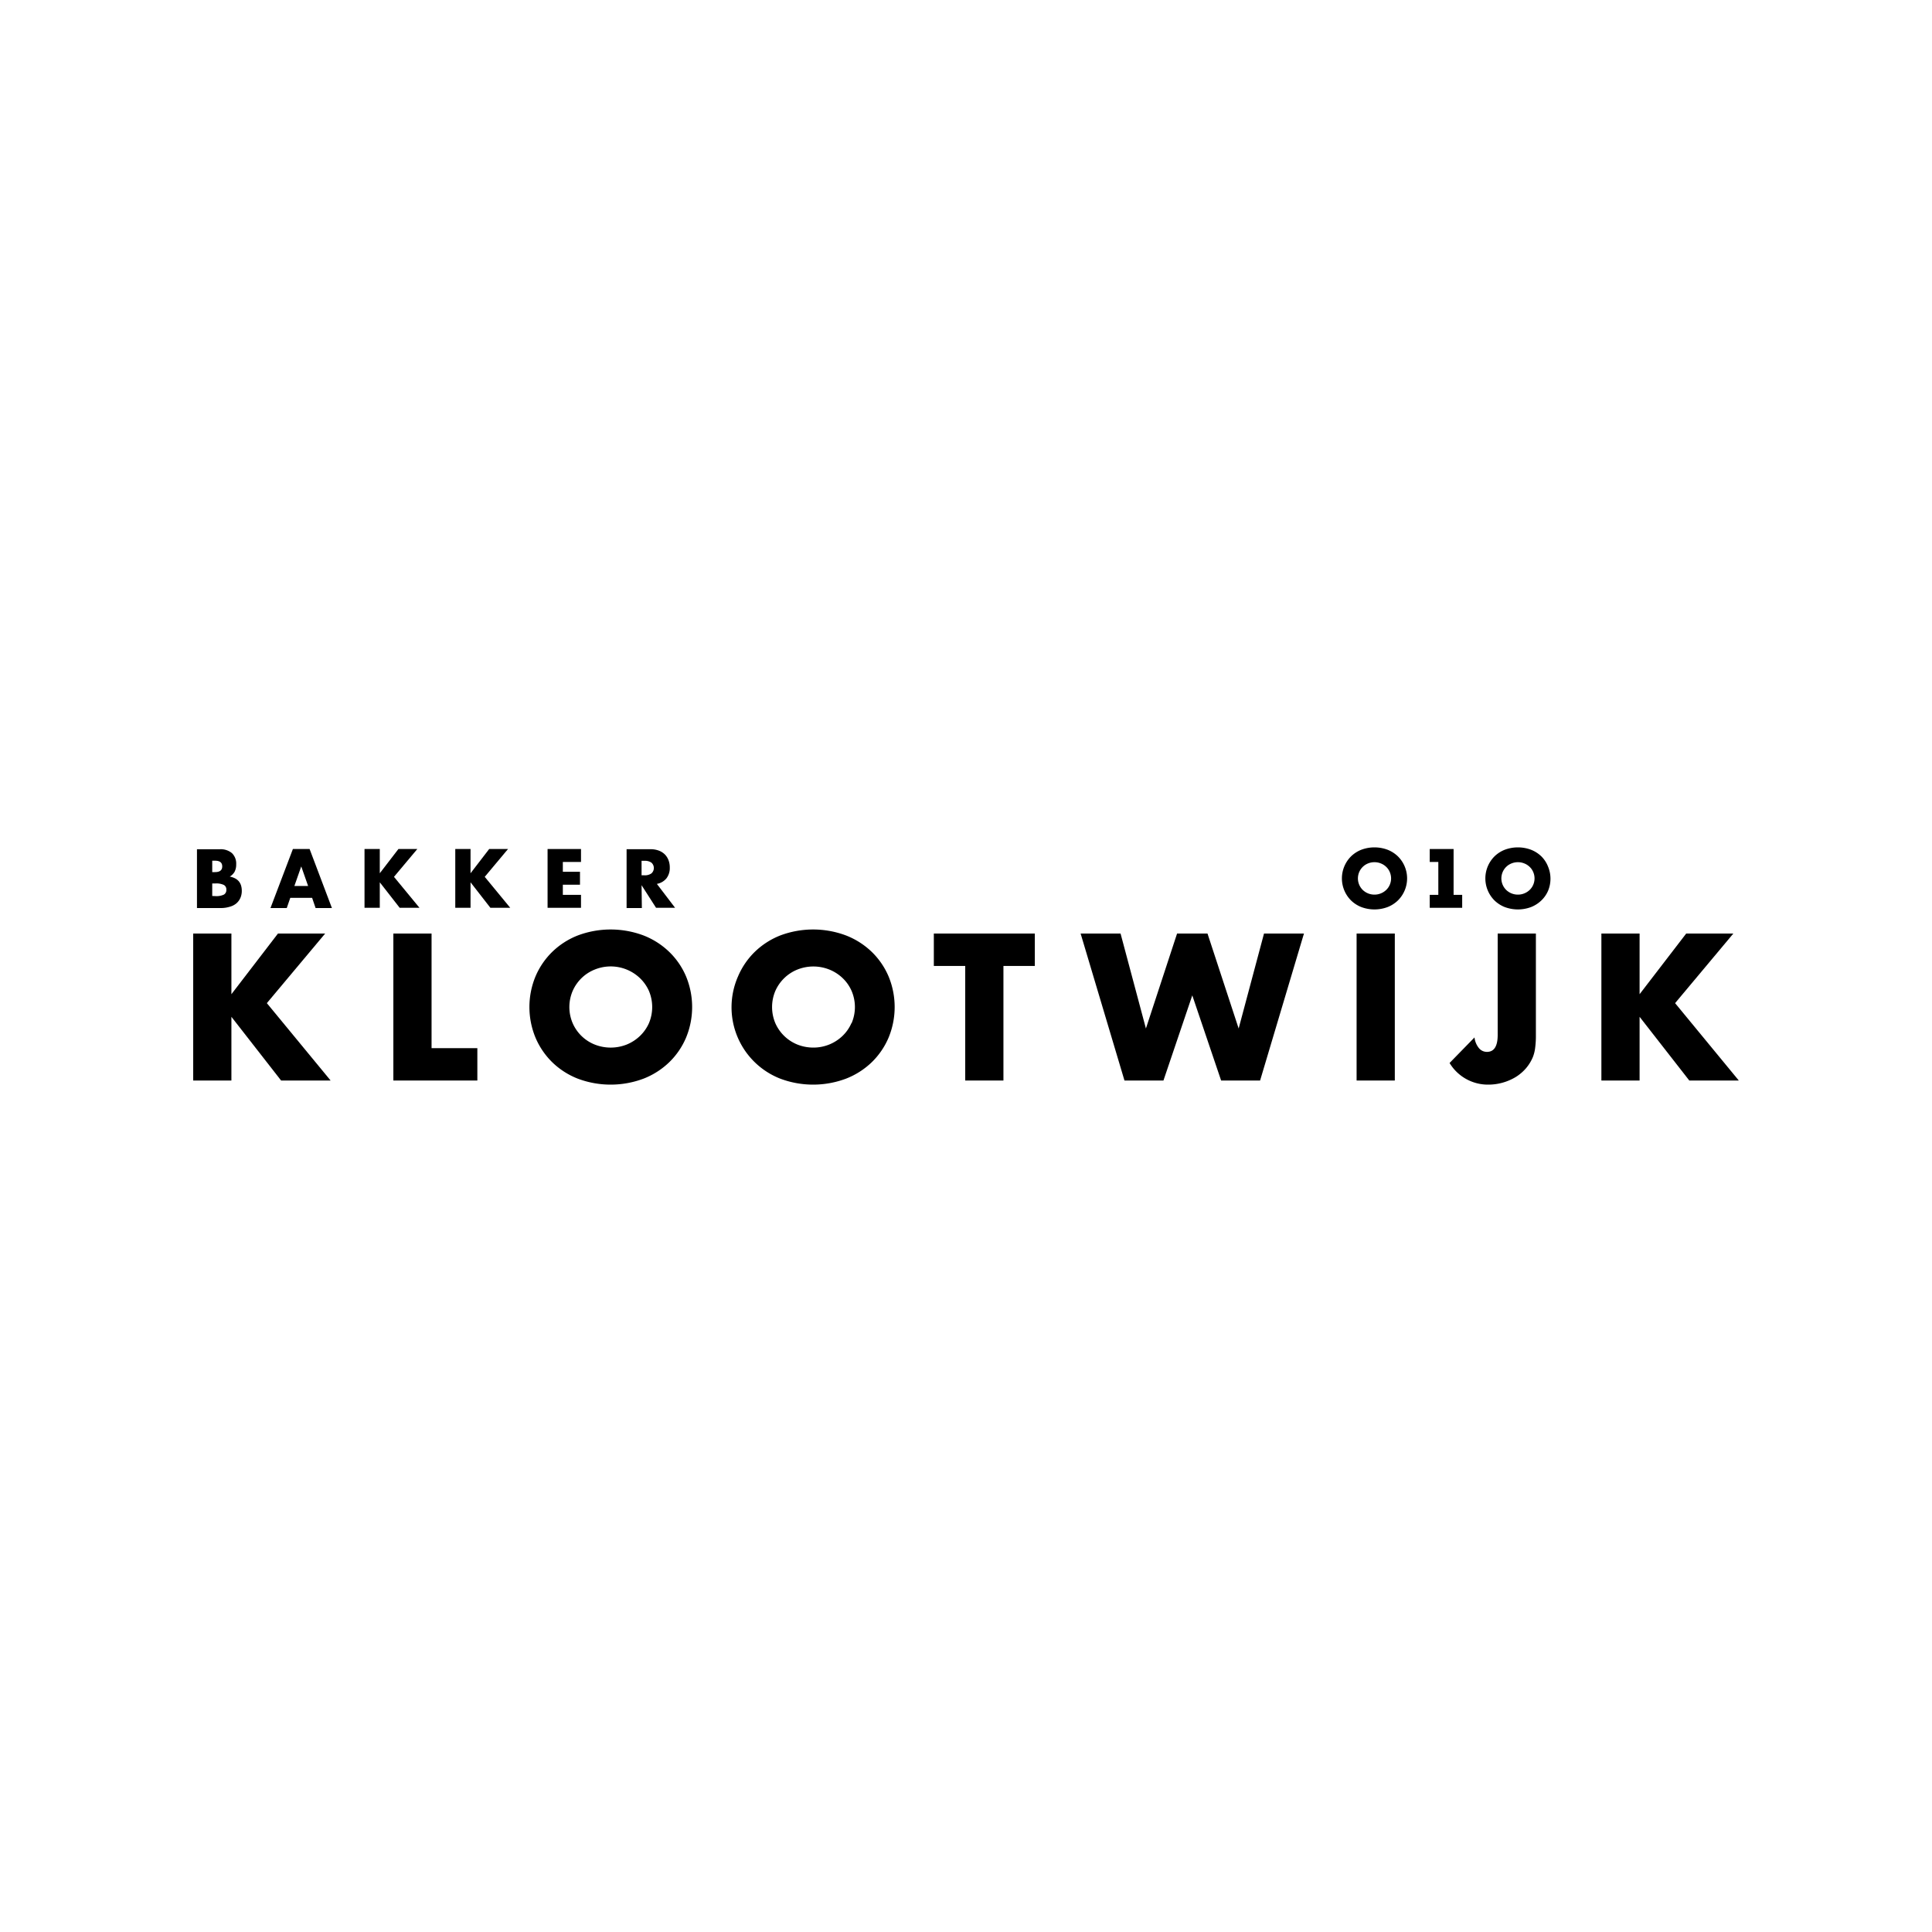 <svg id="Laag_1" data-name="Laag 1" xmlns="http://www.w3.org/2000/svg" viewBox="0 0 400 400"><title>svg-verzamel</title><path d="M47.61,187.72a3.61,3.61,0,0,0,1.31-.67,3.21,3.21,0,0,0,.84-1.12,3.65,3.65,0,0,0,.3-1.52,3.83,3.83,0,0,0-.13-1,2.53,2.53,0,0,0-.43-.87,2.45,2.45,0,0,0-.77-.65,4,4,0,0,0-1.16-.4,2.81,2.81,0,0,0,1-1,3.21,3.21,0,0,0,.33-1.53,3,3,0,0,0-.87-2.32,3.61,3.61,0,0,0-2.55-.81H40.78V188h5.08A6.29,6.29,0,0,0,47.61,187.72Zm-3.67-9.52h.58c1,0,1.49.39,1.49,1.18s-.5,1.18-1.49,1.18h-.58Zm0,7.3v-2.59h.7a3.6,3.6,0,0,1,1.71.31,1.05,1.05,0,0,1,.51,1,1.07,1.07,0,0,1-.51,1,3.6,3.6,0,0,1-1.71.31Z"/><path d="M60.64,175.78,56,188h3.37l.73-2.11h4.52l.72,2.11h3.38L64.1,175.78Zm.31,7.65,1.42-4.05,1.42,4.05Z"/><polygon points="86.85 187.95 81.57 181.54 86.4 175.78 82.49 175.78 78.63 180.8 78.63 175.78 75.47 175.78 75.47 187.95 78.63 187.95 78.63 182.67 82.75 187.95 86.85 187.95"/><polygon points="105.18 175.78 101.28 175.78 97.42 180.8 97.42 175.78 94.26 175.78 94.26 187.95 97.42 187.95 97.42 182.67 101.53 187.95 105.64 187.95 100.36 181.54 105.18 175.78"/><polygon points="120.29 185.27 116.53 185.27 116.53 183.17 120.08 183.17 120.08 180.49 116.53 180.49 116.53 178.46 120.29 178.46 120.29 175.78 113.37 175.78 113.37 187.95 120.29 187.95 120.29 185.27"/><path d="M132.83,183.27l3,4.68h3.94L136,183a3.3,3.3,0,0,0,2-1.17,3.52,3.52,0,0,0,.67-2.25,4.05,4.05,0,0,0-.25-1.45,3.45,3.45,0,0,0-.74-1.2,3.56,3.56,0,0,0-1.25-.81,4.84,4.84,0,0,0-1.78-.3h-4.92V188h3.16Zm0-5.05h.6a2.37,2.37,0,0,1,1.44.38,1.49,1.49,0,0,1,0,2.23,2.31,2.31,0,0,1-1.44.39h-.6Z"/><path d="M289.42,177.3a6.49,6.49,0,0,0-2.14-1.37,7.77,7.77,0,0,0-5.43,0,6.45,6.45,0,0,0-2.13,1.37,6.45,6.45,0,0,0,0,9.13,6.45,6.45,0,0,0,2.13,1.37,7.77,7.77,0,0,0,5.43,0,6.49,6.49,0,0,0,2.14-1.37,6.42,6.42,0,0,0,0-9.13Zm-1.69,5.9a3.23,3.23,0,0,1-.75,1.07,3.5,3.5,0,0,1-1.1.7,3.39,3.39,0,0,1-1.31.25,3.46,3.46,0,0,1-2.41-.95,3.36,3.36,0,0,1-.74-1.07,3.35,3.35,0,0,1,.74-3.74,3.29,3.29,0,0,1,1.09-.7,3.44,3.44,0,0,1,1.32-.25,3.39,3.39,0,0,1,1.31.25,3.33,3.33,0,0,1,1.1.7,3.14,3.14,0,0,1,.75,1.07,3.32,3.32,0,0,1,0,2.67Z"/><path d="M319.12,177.3a6.49,6.49,0,0,0-2.14-1.37,7.77,7.77,0,0,0-5.43,0,6.45,6.45,0,0,0-2.13,1.37,6.45,6.45,0,0,0,0,9.13,6.45,6.45,0,0,0,2.13,1.37,7.77,7.77,0,0,0,5.43,0,6.49,6.49,0,0,0,2.14-1.37,6.11,6.11,0,0,0,1.39-2,6.51,6.51,0,0,0,0-5A6.11,6.11,0,0,0,319.12,177.3Zm-1.69,5.9a3.23,3.23,0,0,1-.75,1.07,3.5,3.5,0,0,1-1.1.7,3.39,3.39,0,0,1-1.31.25,3.46,3.46,0,0,1-2.41-.95,3.36,3.36,0,0,1-.74-1.07,3.35,3.35,0,0,1,.74-3.74,3.29,3.29,0,0,1,1.09-.7,3.44,3.44,0,0,1,1.32-.25,3.39,3.39,0,0,1,1.31.25,3.33,3.33,0,0,1,1.1.7,3.14,3.14,0,0,1,.75,1.07,3.32,3.32,0,0,1,0,2.67Z"/><polygon points="67.32 193.28 57.55 193.28 47.91 205.84 47.91 193.28 40 193.28 40 223.71 47.91 223.71 47.91 210.52 58.2 223.71 68.45 223.71 55.25 207.69 67.32 193.28"/><polygon points="89.35 193.28 81.44 193.28 81.44 223.71 98.83 223.71 98.83 217.01 89.35 217.01 89.35 193.28"/><path d="M138.56,197.08a16,16,0,0,0-5.34-3.41,19.36,19.36,0,0,0-13.58,0,15.89,15.89,0,0,0-5.31,3.41,15.65,15.65,0,0,0-3.47,5.1,16.58,16.58,0,0,0,0,12.63,15.69,15.69,0,0,0,3.47,5.11,15.89,15.89,0,0,0,5.31,3.41,19.36,19.36,0,0,0,13.58,0,16,16,0,0,0,5.34-3.41,15.44,15.44,0,0,0,3.49-5.11,16.58,16.58,0,0,0,0-12.63A15.4,15.4,0,0,0,138.56,197.08Zm-4.21,14.77a8.39,8.39,0,0,1-1.88,2.66,8.75,8.75,0,0,1-2.74,1.76,9,9,0,0,1-6.58,0,8.36,8.36,0,0,1-4.58-4.42,8.48,8.48,0,0,1,0-6.7,8.47,8.47,0,0,1,1.85-2.66,8.32,8.32,0,0,1,2.73-1.76,8.77,8.77,0,0,1,9.32,1.76,8.39,8.39,0,0,1,1.88,2.66,8.59,8.59,0,0,1,0,6.7Z"/><path d="M180.49,197.08a16.07,16.07,0,0,0-5.35-3.41,19.36,19.36,0,0,0-13.58,0,16,16,0,0,0-5.3,3.41,15.65,15.65,0,0,0-3.47,5.1,15.87,15.87,0,0,0,8.77,21.15,19.36,19.36,0,0,0,13.58,0,16.07,16.07,0,0,0,5.35-3.41,15.59,15.59,0,0,0,3.49-5.11,16.58,16.58,0,0,0,0-12.63A15.55,15.55,0,0,0,180.49,197.08Zm-4.22,14.77a8.21,8.21,0,0,1-1.87,2.66,8.68,8.68,0,0,1-6,2.38,8.91,8.91,0,0,1-3.29-.62,8.45,8.45,0,0,1-4.58-4.42,8.59,8.59,0,0,1,0-6.7,8.5,8.5,0,0,1,1.86-2.66,8.38,8.38,0,0,1,2.72-1.76,8.91,8.91,0,0,1,6.58,0,8.62,8.62,0,0,1,2.75,1.76,8.21,8.21,0,0,1,1.87,2.66,8.48,8.48,0,0,1,0,6.7Z"/><polygon points="193.34 199.99 199.84 199.99 199.84 223.71 207.75 223.71 207.75 199.99 214.25 199.99 214.25 193.28 193.34 193.28 193.34 199.99"/><polygon points="256.45 212.94 250 193.28 243.7 193.28 237.25 212.94 232 193.28 223.73 193.28 232.81 223.71 240.88 223.71 246.85 206.08 252.82 223.71 260.89 223.71 269.97 193.28 261.7 193.28 256.45 212.94"/><rect x="280.87" y="193.28" width="7.91" height="30.43"/><path d="M310.08,214.27q0,3.51-2.22,3.51a2.13,2.13,0,0,1-1.69-.81,4.26,4.26,0,0,1-.89-2.18l-5.16,5.29a9.26,9.26,0,0,0,7.95,4.48,11,11,0,0,0,5.77-1.59,9.25,9.25,0,0,0,2.12-1.82,8.76,8.76,0,0,0,1.43-2.36,7.9,7.9,0,0,0,.46-1.94,18.76,18.76,0,0,0,.14-2.46V193.28h-7.91Z"/><polygon points="346.81 207.69 358.87 193.28 349.11 193.28 339.46 205.84 339.46 193.28 331.55 193.28 331.55 223.71 339.46 223.71 339.46 210.52 349.75 223.71 360 223.71 346.81 207.69"/><polygon points="302.73 185.27 300.95 185.27 300.95 175.78 296.01 175.78 296.01 178.46 297.79 178.46 297.79 185.27 296.01 185.27 296.01 187.95 302.73 187.95 302.73 185.27"/></svg>